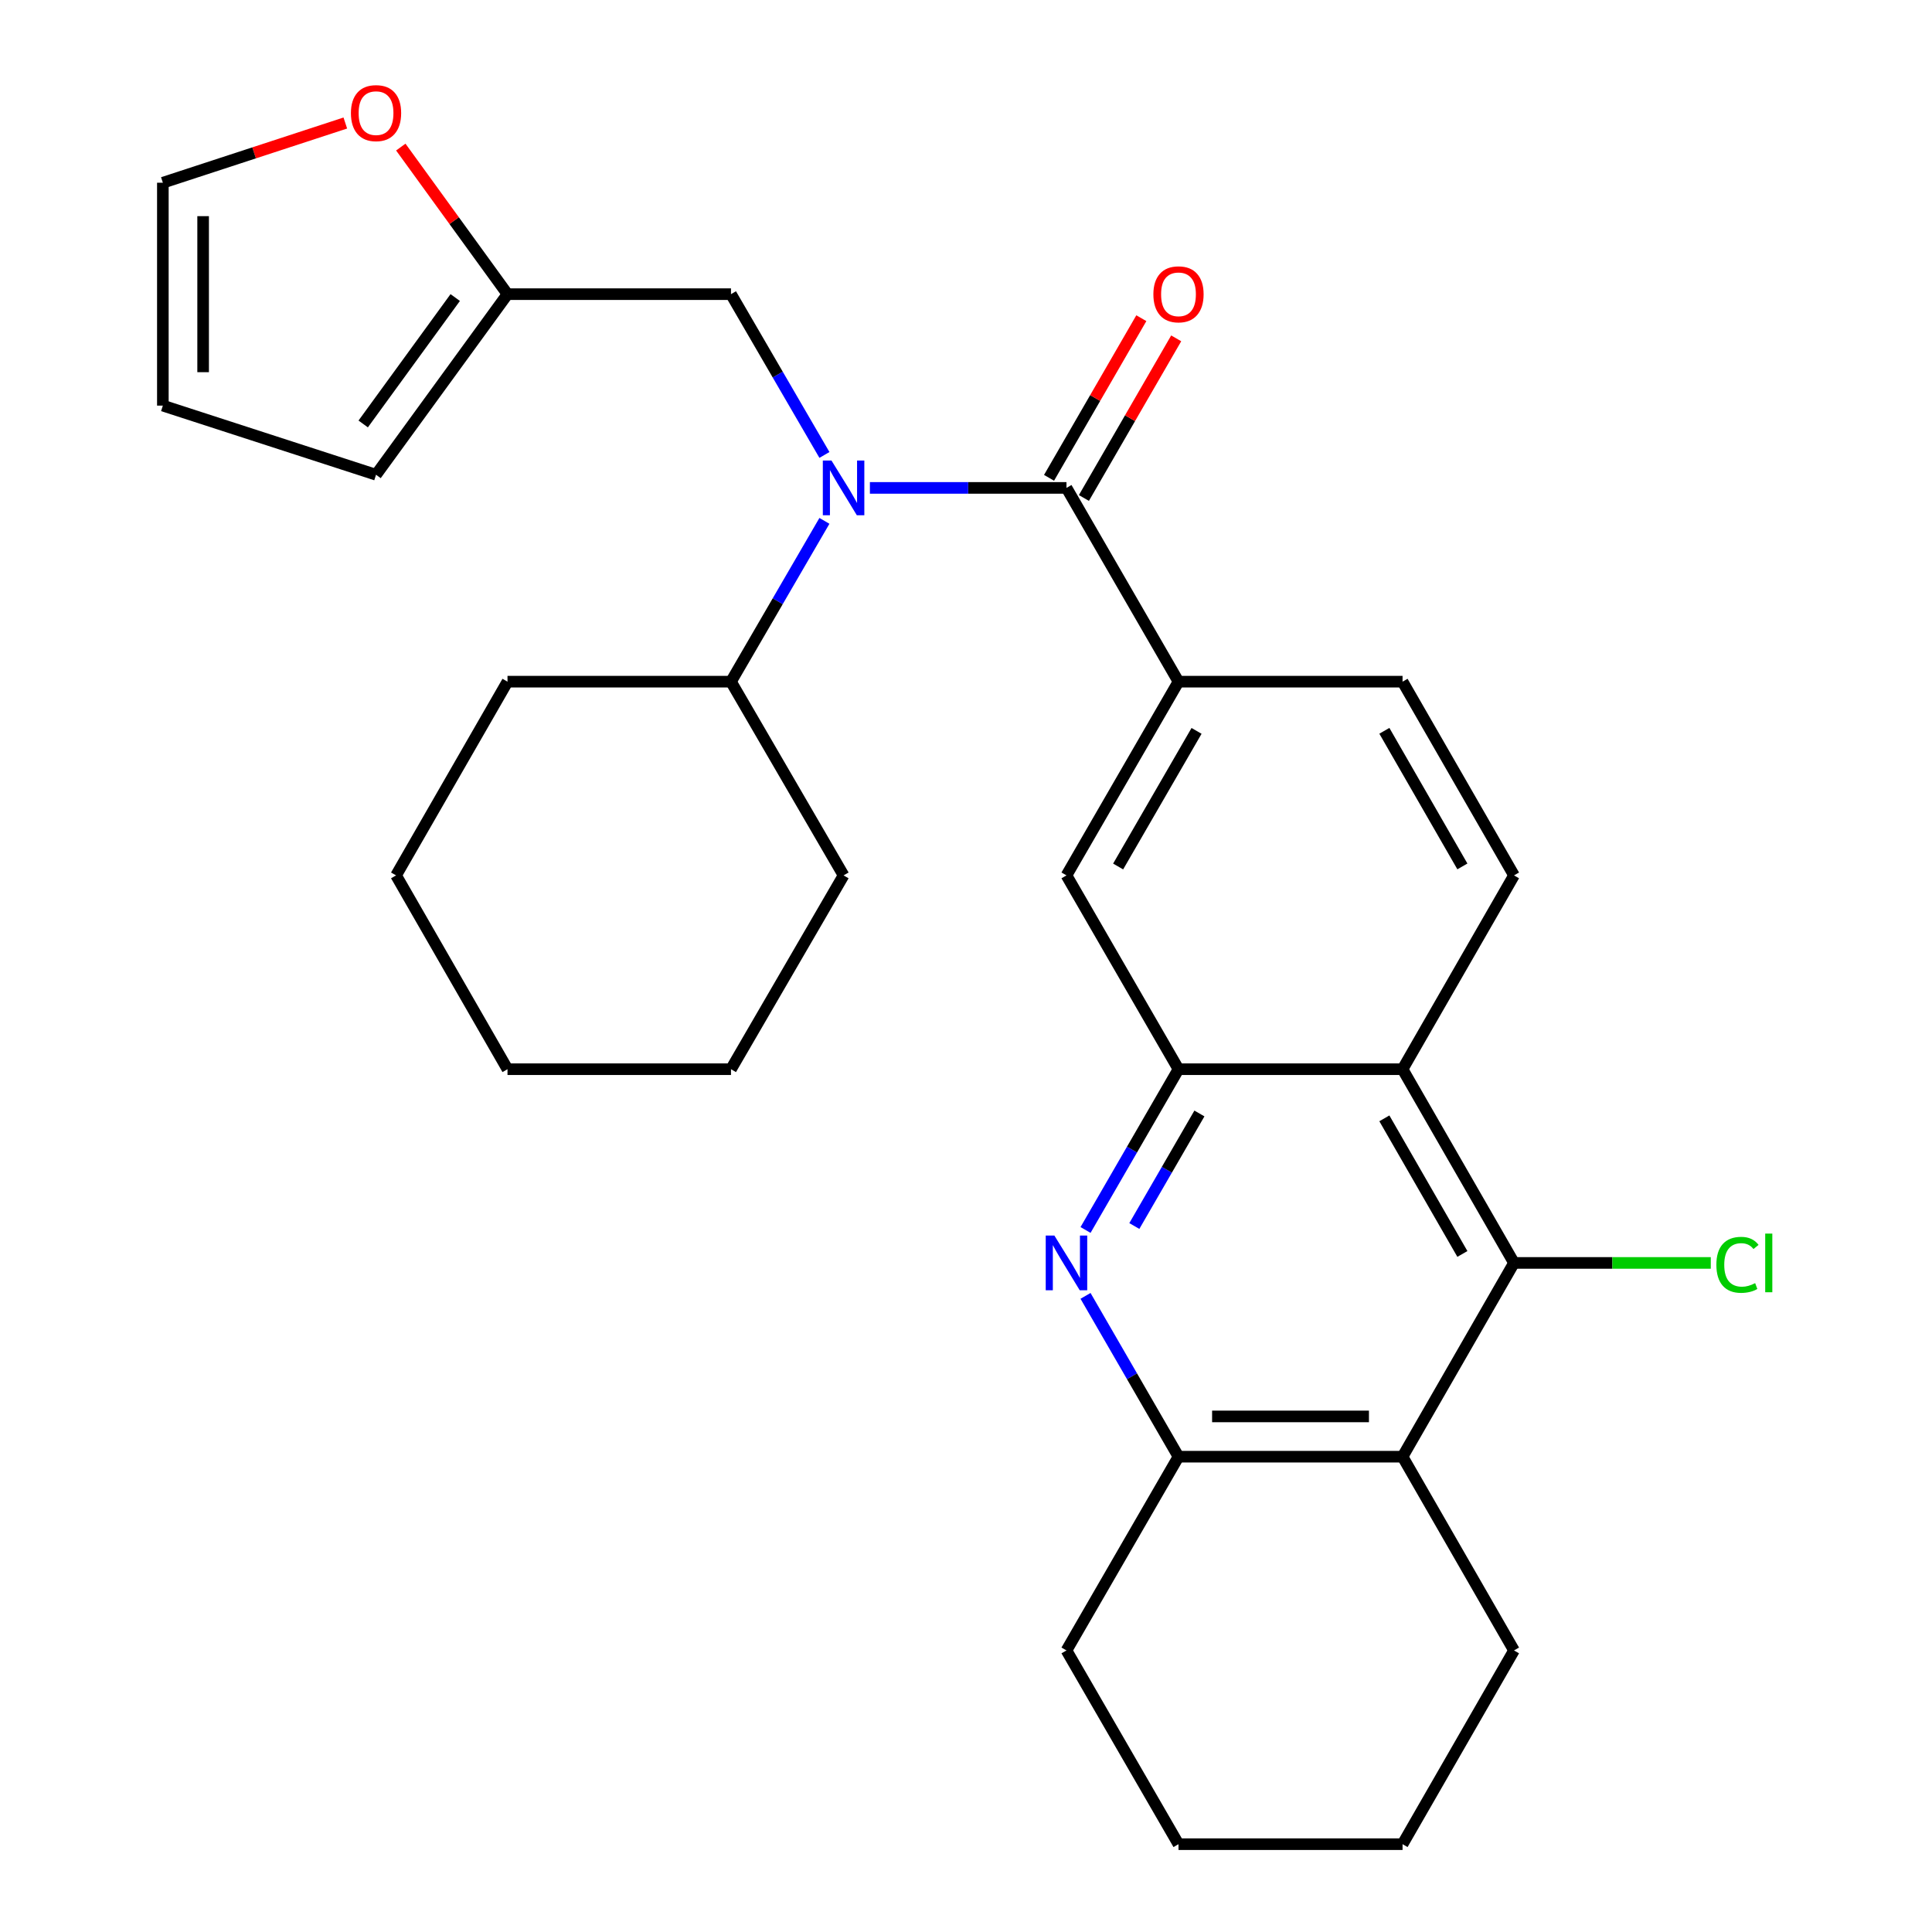 <?xml version='1.0' encoding='iso-8859-1'?>
<svg version='1.1' baseProfile='full'
              xmlns='http://www.w3.org/2000/svg'
                      xmlns:rdkit='http://www.rdkit.org/xml'
                      xmlns:xlink='http://www.w3.org/1999/xlink'
                  xml:space='preserve'
width='1000px' height='1000px' viewBox='0 0 1000 1000'>
<!-- END OF HEADER -->
<rect style='opacity:1.0;fill:#FFFFFF;stroke:none' width='1000' height='1000' x='0' y='0'> </rect>
<path class='bond-1' d='M 552.006,252.538 L 501.132,252.538' style='fill:none;fill-rule:evenodd;stroke:#000000;stroke-width:6px;stroke-linecap:butt;stroke-linejoin:miter;stroke-opacity:1' />
<path class='bond-1' d='M 501.132,252.538 L 450.259,252.538' style='fill:none;fill-rule:evenodd;stroke:#0000FF;stroke-width:6px;stroke-linecap:butt;stroke-linejoin:miter;stroke-opacity:1' />
<path class='bond-7' d='M 552.006,252.538 L 609.986,352.831' style='fill:none;fill-rule:evenodd;stroke:#000000;stroke-width:6px;stroke-linecap:butt;stroke-linejoin:miter;stroke-opacity:1' />
<path class='bond-13' d='M 561.028,257.754 L 584.914,216.441' style='fill:none;fill-rule:evenodd;stroke:#000000;stroke-width:6px;stroke-linecap:butt;stroke-linejoin:miter;stroke-opacity:1' />
<path class='bond-13' d='M 584.914,216.441 L 608.8,175.128' style='fill:none;fill-rule:evenodd;stroke:#FF0000;stroke-width:6px;stroke-linecap:butt;stroke-linejoin:miter;stroke-opacity:1' />
<path class='bond-13' d='M 542.983,247.321 L 566.869,206.008' style='fill:none;fill-rule:evenodd;stroke:#000000;stroke-width:6px;stroke-linecap:butt;stroke-linejoin:miter;stroke-opacity:1' />
<path class='bond-13' d='M 566.869,206.008 L 590.755,164.695' style='fill:none;fill-rule:evenodd;stroke:#FF0000;stroke-width:6px;stroke-linecap:butt;stroke-linejoin:miter;stroke-opacity:1' />
<path class='bond-0' d='M 561.868,636.633 L 585.927,595.025' style='fill:none;fill-rule:evenodd;stroke:#0000FF;stroke-width:6px;stroke-linecap:butt;stroke-linejoin:miter;stroke-opacity:1' />
<path class='bond-0' d='M 585.927,595.025 L 609.986,553.418' style='fill:none;fill-rule:evenodd;stroke:#000000;stroke-width:6px;stroke-linecap:butt;stroke-linejoin:miter;stroke-opacity:1' />
<path class='bond-0' d='M 587.13,634.584 L 603.971,605.459' style='fill:none;fill-rule:evenodd;stroke:#0000FF;stroke-width:6px;stroke-linecap:butt;stroke-linejoin:miter;stroke-opacity:1' />
<path class='bond-0' d='M 603.971,605.459 L 620.813,576.334' style='fill:none;fill-rule:evenodd;stroke:#000000;stroke-width:6px;stroke-linecap:butt;stroke-linejoin:miter;stroke-opacity:1' />
<path class='bond-6' d='M 561.866,670.744 L 585.926,712.363' style='fill:none;fill-rule:evenodd;stroke:#0000FF;stroke-width:6px;stroke-linecap:butt;stroke-linejoin:miter;stroke-opacity:1' />
<path class='bond-6' d='M 585.926,712.363 L 609.986,753.982' style='fill:none;fill-rule:evenodd;stroke:#000000;stroke-width:6px;stroke-linecap:butt;stroke-linejoin:miter;stroke-opacity:1' />
<path class='bond-11' d='M 426.72,235.478 L 402.537,193.867' style='fill:none;fill-rule:evenodd;stroke:#0000FF;stroke-width:6px;stroke-linecap:butt;stroke-linejoin:miter;stroke-opacity:1' />
<path class='bond-11' d='M 402.537,193.867 L 378.353,152.256' style='fill:none;fill-rule:evenodd;stroke:#000000;stroke-width:6px;stroke-linecap:butt;stroke-linejoin:miter;stroke-opacity:1' />
<path class='bond-15' d='M 426.721,269.597 L 402.537,311.214' style='fill:none;fill-rule:evenodd;stroke:#0000FF;stroke-width:6px;stroke-linecap:butt;stroke-linejoin:miter;stroke-opacity:1' />
<path class='bond-15' d='M 402.537,311.214 L 378.353,352.831' style='fill:none;fill-rule:evenodd;stroke:#000000;stroke-width:6px;stroke-linecap:butt;stroke-linejoin:miter;stroke-opacity:1' />
<path class='bond-2' d='M 609.986,553.418 L 552.006,453.101' style='fill:none;fill-rule:evenodd;stroke:#000000;stroke-width:6px;stroke-linecap:butt;stroke-linejoin:miter;stroke-opacity:1' />
<path class='bond-29' d='M 609.986,553.418 L 725.959,553.418' style='fill:none;fill-rule:evenodd;stroke:#000000;stroke-width:6px;stroke-linecap:butt;stroke-linejoin:miter;stroke-opacity:1' />
<path class='bond-3' d='M 725.959,553.418 L 783.65,453.101' style='fill:none;fill-rule:evenodd;stroke:#000000;stroke-width:6px;stroke-linecap:butt;stroke-linejoin:miter;stroke-opacity:1' />
<path class='bond-4' d='M 725.959,553.418 L 783.65,653.688' style='fill:none;fill-rule:evenodd;stroke:#000000;stroke-width:6px;stroke-linecap:butt;stroke-linejoin:miter;stroke-opacity:1' />
<path class='bond-4' d='M 716.545,578.853 L 756.929,649.043' style='fill:none;fill-rule:evenodd;stroke:#000000;stroke-width:6px;stroke-linecap:butt;stroke-linejoin:miter;stroke-opacity:1' />
<path class='bond-5' d='M 783.65,653.688 L 725.959,753.982' style='fill:none;fill-rule:evenodd;stroke:#000000;stroke-width:6px;stroke-linecap:butt;stroke-linejoin:miter;stroke-opacity:1' />
<path class='bond-19' d='M 783.65,653.688 L 834.574,653.688' style='fill:none;fill-rule:evenodd;stroke:#000000;stroke-width:6px;stroke-linecap:butt;stroke-linejoin:miter;stroke-opacity:1' />
<path class='bond-19' d='M 834.574,653.688 L 885.498,653.688' style='fill:none;fill-rule:evenodd;stroke:#00CC00;stroke-width:6px;stroke-linecap:butt;stroke-linejoin:miter;stroke-opacity:1' />
<path class='bond-20' d='M 725.959,753.982 L 783.65,854.264' style='fill:none;fill-rule:evenodd;stroke:#000000;stroke-width:6px;stroke-linecap:butt;stroke-linejoin:miter;stroke-opacity:1' />
<path class='bond-30' d='M 725.959,753.982 L 609.986,753.982' style='fill:none;fill-rule:evenodd;stroke:#000000;stroke-width:6px;stroke-linecap:butt;stroke-linejoin:miter;stroke-opacity:1' />
<path class='bond-30' d='M 708.563,733.138 L 627.382,733.138' style='fill:none;fill-rule:evenodd;stroke:#000000;stroke-width:6px;stroke-linecap:butt;stroke-linejoin:miter;stroke-opacity:1' />
<path class='bond-21' d='M 609.986,753.982 L 552.006,854.264' style='fill:none;fill-rule:evenodd;stroke:#000000;stroke-width:6px;stroke-linecap:butt;stroke-linejoin:miter;stroke-opacity:1' />
<path class='bond-8' d='M 609.986,352.831 L 552.006,453.101' style='fill:none;fill-rule:evenodd;stroke:#000000;stroke-width:6px;stroke-linecap:butt;stroke-linejoin:miter;stroke-opacity:1' />
<path class='bond-8' d='M 619.333,378.306 L 578.747,448.495' style='fill:none;fill-rule:evenodd;stroke:#000000;stroke-width:6px;stroke-linecap:butt;stroke-linejoin:miter;stroke-opacity:1' />
<path class='bond-14' d='M 609.986,352.831 L 725.959,352.831' style='fill:none;fill-rule:evenodd;stroke:#000000;stroke-width:6px;stroke-linecap:butt;stroke-linejoin:miter;stroke-opacity:1' />
<path class='bond-9' d='M 783.65,453.101 L 725.959,352.831' style='fill:none;fill-rule:evenodd;stroke:#000000;stroke-width:6px;stroke-linecap:butt;stroke-linejoin:miter;stroke-opacity:1' />
<path class='bond-9' d='M 756.929,448.456 L 716.545,378.266' style='fill:none;fill-rule:evenodd;stroke:#000000;stroke-width:6px;stroke-linecap:butt;stroke-linejoin:miter;stroke-opacity:1' />
<path class='bond-10' d='M 262.682,152.256 L 378.353,152.256' style='fill:none;fill-rule:evenodd;stroke:#000000;stroke-width:6px;stroke-linecap:butt;stroke-linejoin:miter;stroke-opacity:1' />
<path class='bond-12' d='M 262.682,152.256 L 235.065,114.191' style='fill:none;fill-rule:evenodd;stroke:#000000;stroke-width:6px;stroke-linecap:butt;stroke-linejoin:miter;stroke-opacity:1' />
<path class='bond-12' d='M 235.065,114.191 L 207.449,76.127' style='fill:none;fill-rule:evenodd;stroke:#FF0000;stroke-width:6px;stroke-linecap:butt;stroke-linejoin:miter;stroke-opacity:1' />
<path class='bond-16' d='M 262.682,152.256 L 194.638,245.729' style='fill:none;fill-rule:evenodd;stroke:#000000;stroke-width:6px;stroke-linecap:butt;stroke-linejoin:miter;stroke-opacity:1' />
<path class='bond-16' d='M 235.624,154.009 L 187.993,219.44' style='fill:none;fill-rule:evenodd;stroke:#000000;stroke-width:6px;stroke-linecap:butt;stroke-linejoin:miter;stroke-opacity:1' />
<path class='bond-17' d='M 178.736,63.674 L 131.515,79.125' style='fill:none;fill-rule:evenodd;stroke:#FF0000;stroke-width:6px;stroke-linecap:butt;stroke-linejoin:miter;stroke-opacity:1' />
<path class='bond-17' d='M 131.515,79.125 L 84.294,94.576' style='fill:none;fill-rule:evenodd;stroke:#000000;stroke-width:6px;stroke-linecap:butt;stroke-linejoin:miter;stroke-opacity:1' />
<path class='bond-22' d='M 378.353,352.831 L 436.635,453.101' style='fill:none;fill-rule:evenodd;stroke:#000000;stroke-width:6px;stroke-linecap:butt;stroke-linejoin:miter;stroke-opacity:1' />
<path class='bond-23' d='M 378.353,352.831 L 262.682,352.831' style='fill:none;fill-rule:evenodd;stroke:#000000;stroke-width:6px;stroke-linecap:butt;stroke-linejoin:miter;stroke-opacity:1' />
<path class='bond-18' d='M 194.638,245.729 L 84.294,209.947' style='fill:none;fill-rule:evenodd;stroke:#000000;stroke-width:6px;stroke-linecap:butt;stroke-linejoin:miter;stroke-opacity:1' />
<path class='bond-32' d='M 84.294,94.576 L 84.294,209.947' style='fill:none;fill-rule:evenodd;stroke:#000000;stroke-width:6px;stroke-linecap:butt;stroke-linejoin:miter;stroke-opacity:1' />
<path class='bond-32' d='M 105.137,111.882 L 105.137,192.641' style='fill:none;fill-rule:evenodd;stroke:#000000;stroke-width:6px;stroke-linecap:butt;stroke-linejoin:miter;stroke-opacity:1' />
<path class='bond-24' d='M 783.65,854.264 L 725.959,954.545' style='fill:none;fill-rule:evenodd;stroke:#000000;stroke-width:6px;stroke-linecap:butt;stroke-linejoin:miter;stroke-opacity:1' />
<path class='bond-25' d='M 552.006,854.264 L 609.986,954.545' style='fill:none;fill-rule:evenodd;stroke:#000000;stroke-width:6px;stroke-linecap:butt;stroke-linejoin:miter;stroke-opacity:1' />
<path class='bond-27' d='M 436.635,453.101 L 378.353,553.418' style='fill:none;fill-rule:evenodd;stroke:#000000;stroke-width:6px;stroke-linecap:butt;stroke-linejoin:miter;stroke-opacity:1' />
<path class='bond-26' d='M 262.682,352.831 L 205.002,453.101' style='fill:none;fill-rule:evenodd;stroke:#000000;stroke-width:6px;stroke-linecap:butt;stroke-linejoin:miter;stroke-opacity:1' />
<path class='bond-33' d='M 725.959,954.545 L 609.986,954.545' style='fill:none;fill-rule:evenodd;stroke:#000000;stroke-width:6px;stroke-linecap:butt;stroke-linejoin:miter;stroke-opacity:1' />
<path class='bond-28' d='M 205.002,453.101 L 262.682,553.418' style='fill:none;fill-rule:evenodd;stroke:#000000;stroke-width:6px;stroke-linecap:butt;stroke-linejoin:miter;stroke-opacity:1' />
<path class='bond-31' d='M 378.353,553.418 L 262.682,553.418' style='fill:none;fill-rule:evenodd;stroke:#000000;stroke-width:6px;stroke-linecap:butt;stroke-linejoin:miter;stroke-opacity:1' />
<path  class='atom-1' d='M 545.746 639.528
L 555.026 654.528
Q 555.946 656.008, 557.426 658.688
Q 558.906 661.368, 558.986 661.528
L 558.986 639.528
L 562.746 639.528
L 562.746 667.848
L 558.866 667.848
L 548.906 651.448
Q 547.746 649.528, 546.506 647.328
Q 545.306 645.128, 544.946 644.448
L 544.946 667.848
L 541.266 667.848
L 541.266 639.528
L 545.746 639.528
' fill='#0000FF'/>
<path  class='atom-2' d='M 430.375 238.378
L 439.655 253.378
Q 440.575 254.858, 442.055 257.538
Q 443.535 260.218, 443.615 260.378
L 443.615 238.378
L 447.375 238.378
L 447.375 266.698
L 443.495 266.698
L 433.535 250.298
Q 432.375 248.378, 431.135 246.178
Q 429.935 243.978, 429.575 243.298
L 429.575 266.698
L 425.895 266.698
L 425.895 238.378
L 430.375 238.378
' fill='#0000FF'/>
<path  class='atom-13' d='M 181.638 58.55
Q 181.638 51.75, 184.998 47.95
Q 188.358 44.15, 194.638 44.15
Q 200.918 44.15, 204.278 47.95
Q 207.638 51.75, 207.638 58.55
Q 207.638 65.43, 204.238 69.35
Q 200.838 73.23, 194.638 73.23
Q 188.398 73.23, 184.998 69.35
Q 181.638 65.47, 181.638 58.55
M 194.638 70.03
Q 198.958 70.03, 201.278 67.15
Q 203.638 64.23, 203.638 58.55
Q 203.638 52.99, 201.278 50.19
Q 198.958 47.35, 194.638 47.35
Q 190.318 47.35, 187.958 50.15
Q 185.638 52.95, 185.638 58.55
Q 185.638 64.27, 187.958 67.15
Q 190.318 70.03, 194.638 70.03
' fill='#FF0000'/>
<path  class='atom-14' d='M 596.986 152.336
Q 596.986 145.536, 600.346 141.736
Q 603.706 137.936, 609.986 137.936
Q 616.266 137.936, 619.626 141.736
Q 622.986 145.536, 622.986 152.336
Q 622.986 159.216, 619.586 163.136
Q 616.186 167.016, 609.986 167.016
Q 603.746 167.016, 600.346 163.136
Q 596.986 159.256, 596.986 152.336
M 609.986 163.816
Q 614.306 163.816, 616.626 160.936
Q 618.986 158.016, 618.986 152.336
Q 618.986 146.776, 616.626 143.976
Q 614.306 141.136, 609.986 141.136
Q 605.666 141.136, 603.306 143.936
Q 600.986 146.736, 600.986 152.336
Q 600.986 158.056, 603.306 160.936
Q 605.666 163.816, 609.986 163.816
' fill='#FF0000'/>
<path  class='atom-20' d='M 888.39 654.668
Q 888.39 647.628, 891.67 643.948
Q 894.99 640.228, 901.27 640.228
Q 907.11 640.228, 910.23 644.348
L 907.59 646.508
Q 905.31 643.508, 901.27 643.508
Q 896.99 643.508, 894.71 646.388
Q 892.47 649.228, 892.47 654.668
Q 892.47 660.268, 894.79 663.148
Q 897.15 666.028, 901.71 666.028
Q 904.83 666.028, 908.47 664.148
L 909.59 667.148
Q 908.11 668.108, 905.87 668.668
Q 903.63 669.228, 901.15 669.228
Q 894.99 669.228, 891.67 665.468
Q 888.39 661.708, 888.39 654.668
' fill='#00CC00'/>
<path  class='atom-20' d='M 913.67 638.508
L 917.35 638.508
L 917.35 668.868
L 913.67 668.868
L 913.67 638.508
' fill='#00CC00'/>
</svg>
